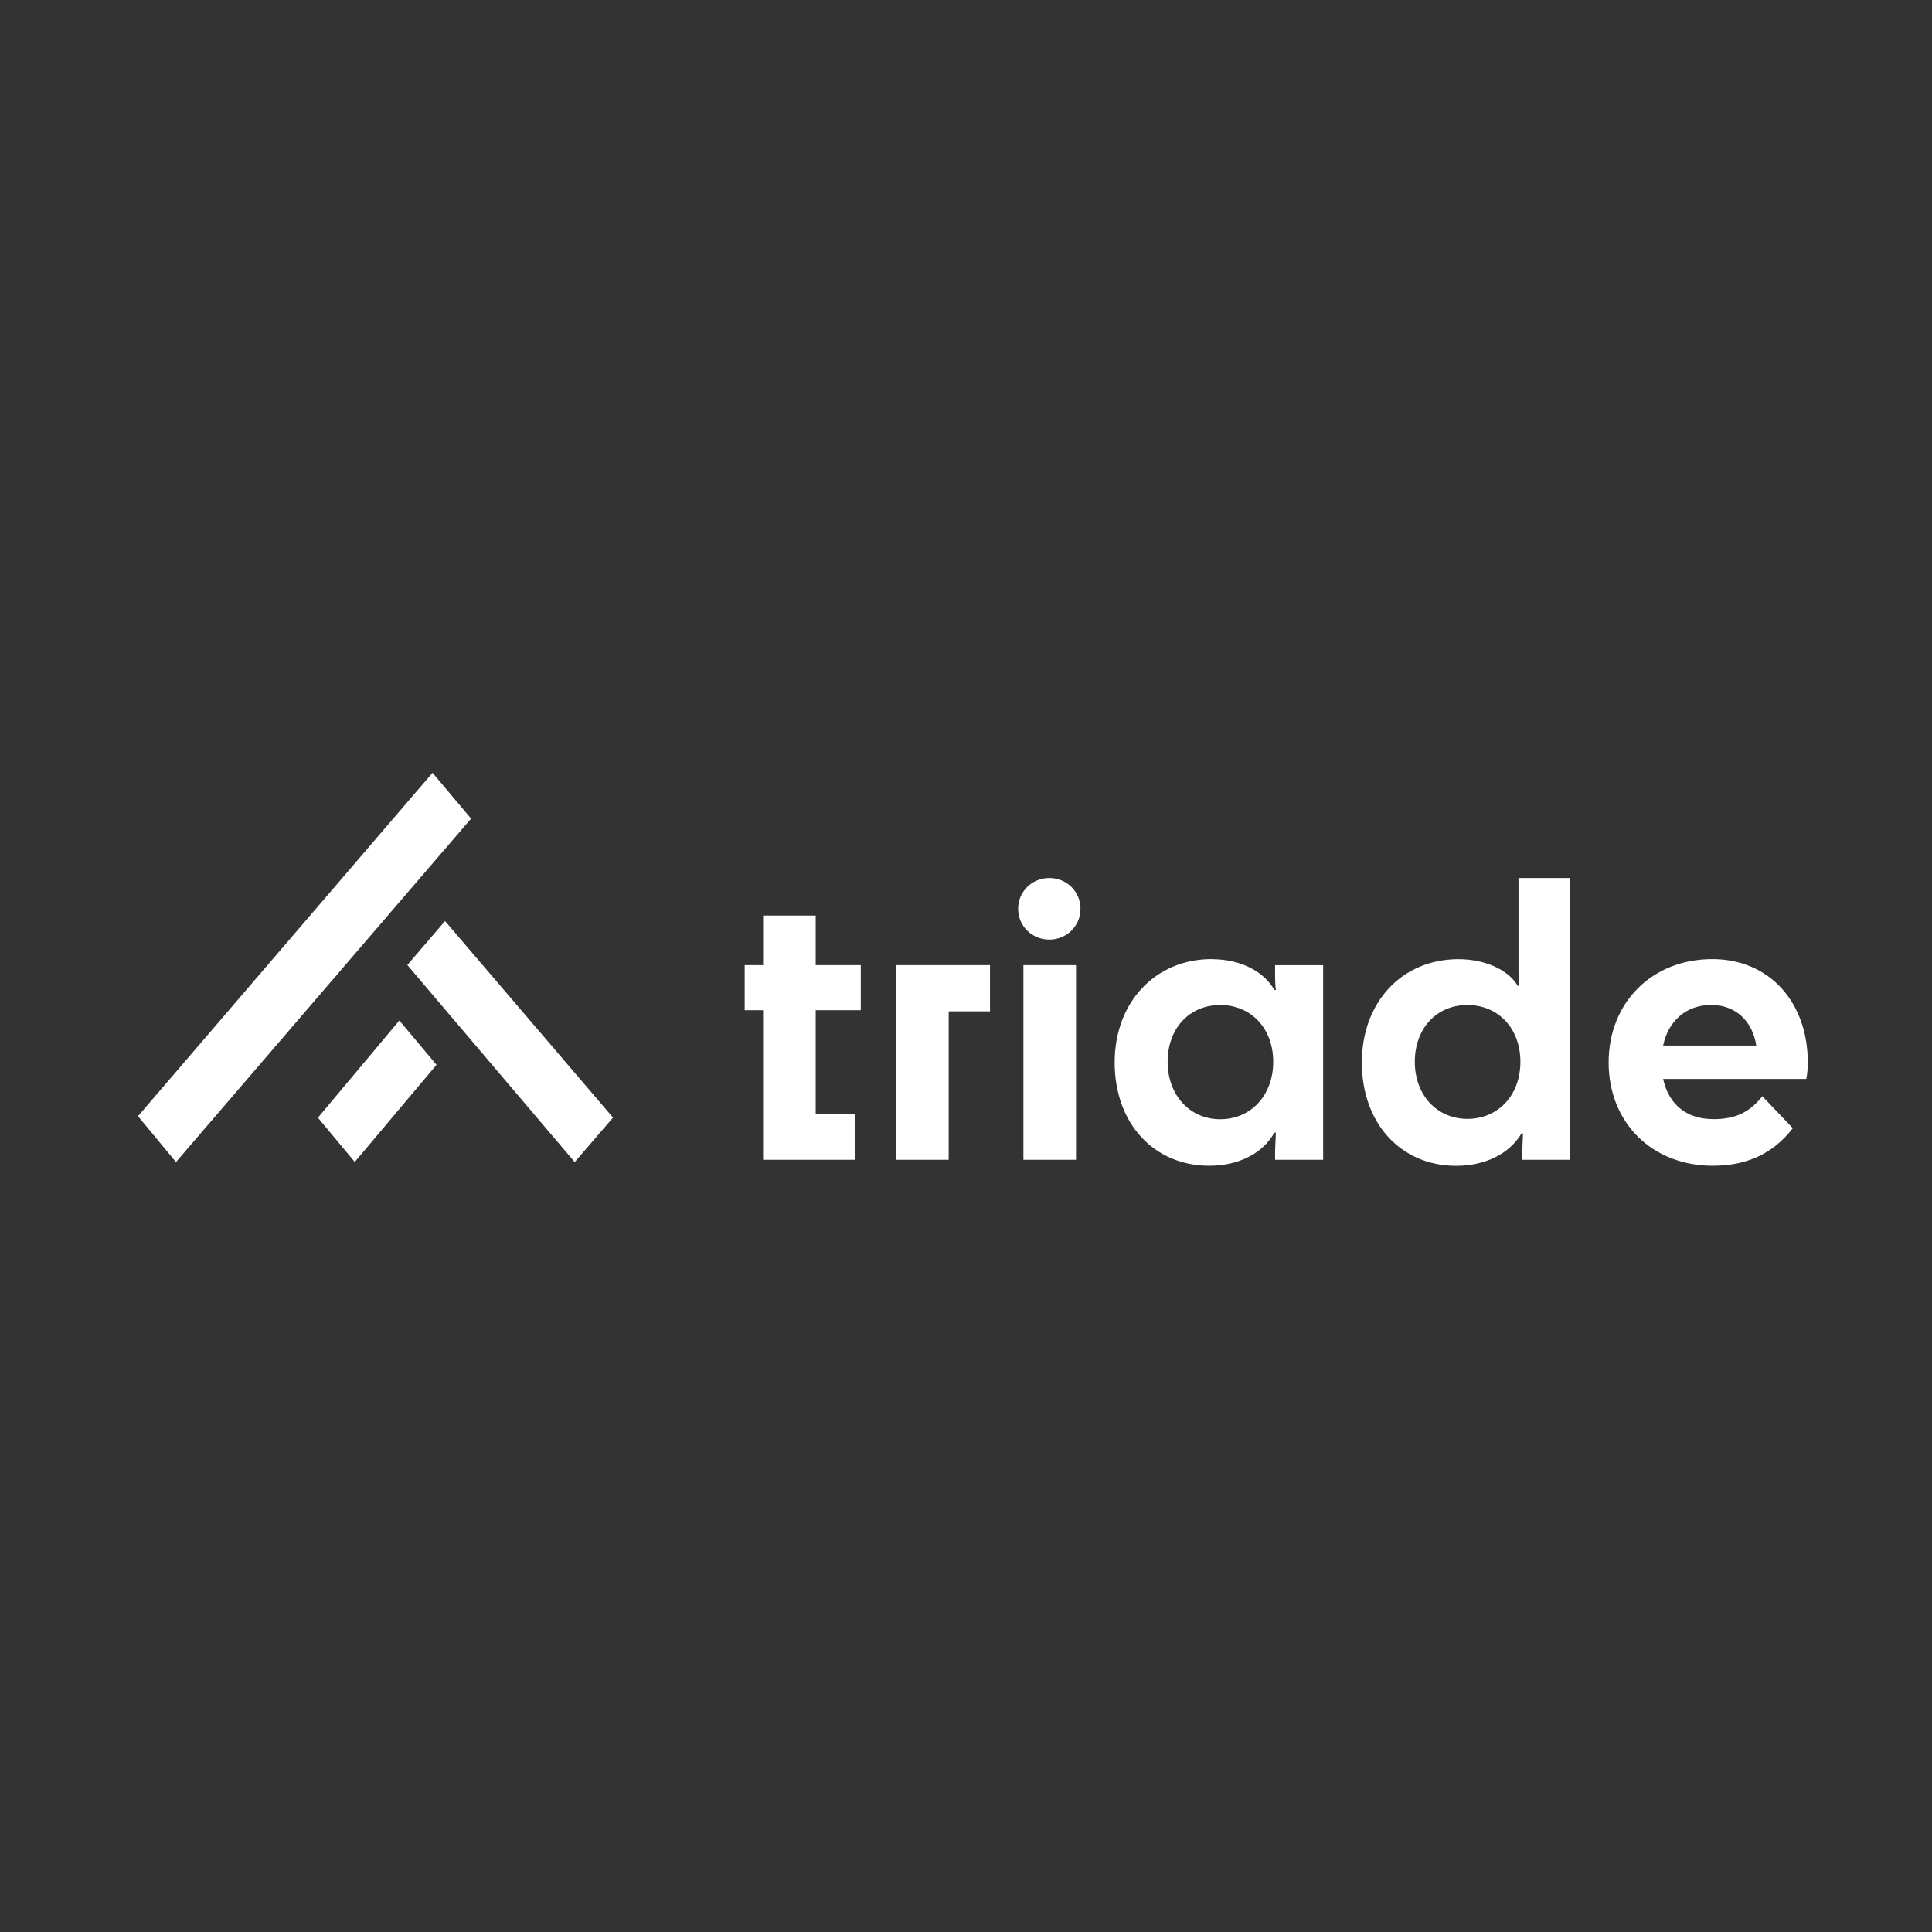 <svg xmlns="http://www.w3.org/2000/svg" width="140" height="140" fill="#fff"><rect width="100%" height="100%" fill="#333333" stroke="none"/><path d="M55.298 73.204h-1.335v-3.266h1.335v-3.594h3.811v3.594h3.266v3.266h-3.266v7.516h2.859v3.322h-6.671V73.208v-.003zm16.442-3.266v3.349h-2.994v10.754h-3.811V69.938h6.805zm2.038-4.083c0-1.252 1.007-2.232 2.259-2.232s2.259.98 2.259 2.232-1.007 2.232-2.259 2.232-2.259-.98-2.259-2.232zm.383 18.187V69.938h3.811v14.104h-3.811zm13.638-14.538c2.152 0 3.811.924 4.546 2.232h.107c-.028-.217-.055-.49-.055-1.252v-.545h3.484v14.103h-3.484v-.655l.055-1.307h-.107c-.817 1.469-2.559 2.394-4.712 2.394-4.029 0-6.86-3.077-6.86-7.488s2.994-7.488 7.023-7.488l.004.007zm4.463 7.433c0-2.421-1.607-4.111-3.839-4.111s-3.811 1.69-3.811 4.111 1.607 4.166 3.811 4.166 3.839-1.714 3.839-4.166zm13.421-7.433c1.876 0 3.594.735 4.301 1.932h.107c-.028-.19-.055-.462-.055-1.225v-6.588h3.756v20.419h-3.484v-.624l.055-1.28h-.11c-.9 1.497-2.666 2.342-4.736 2.342-4.004 0-6.832-3.077-6.832-7.488s2.942-7.488 6.998-7.488zm4.491 7.433c0-2.421-1.608-4.111-3.839-4.111s-3.812 1.69-3.812 4.111 1.604 4.139 3.812 4.139 3.839-1.687 3.839-4.139zm13.962 7.539c-4.463 0-7.568-3.159-7.568-7.488s3.132-7.488 7.516-7.488c4.139 0 6.916 3.132 6.916 7.488 0 .379-.028.845-.111 1.197h-10.371c.407 1.852 1.69 2.911 3.649 2.911 1.58 0 2.614-.49 3.539-1.659l2.207 2.314c-1.442 1.876-3.377 2.721-5.774 2.721l-.003.004zm-3.622-8.713h6.754c-.273-1.769-1.497-2.942-3.267-2.942s-3.104 1.117-3.483 2.942h-.004zM10 80.882l2.752 3.325 21.385-24.886L31.343 56 10 80.882zm31.646 3.325l2.777-3.222L32.25 66.744l-2.732 3.184 12.127 14.279zM25.708 84.2l-2.67-3.208 5.901-7.043 2.694 3.211-5.926 7.04z"/></svg>